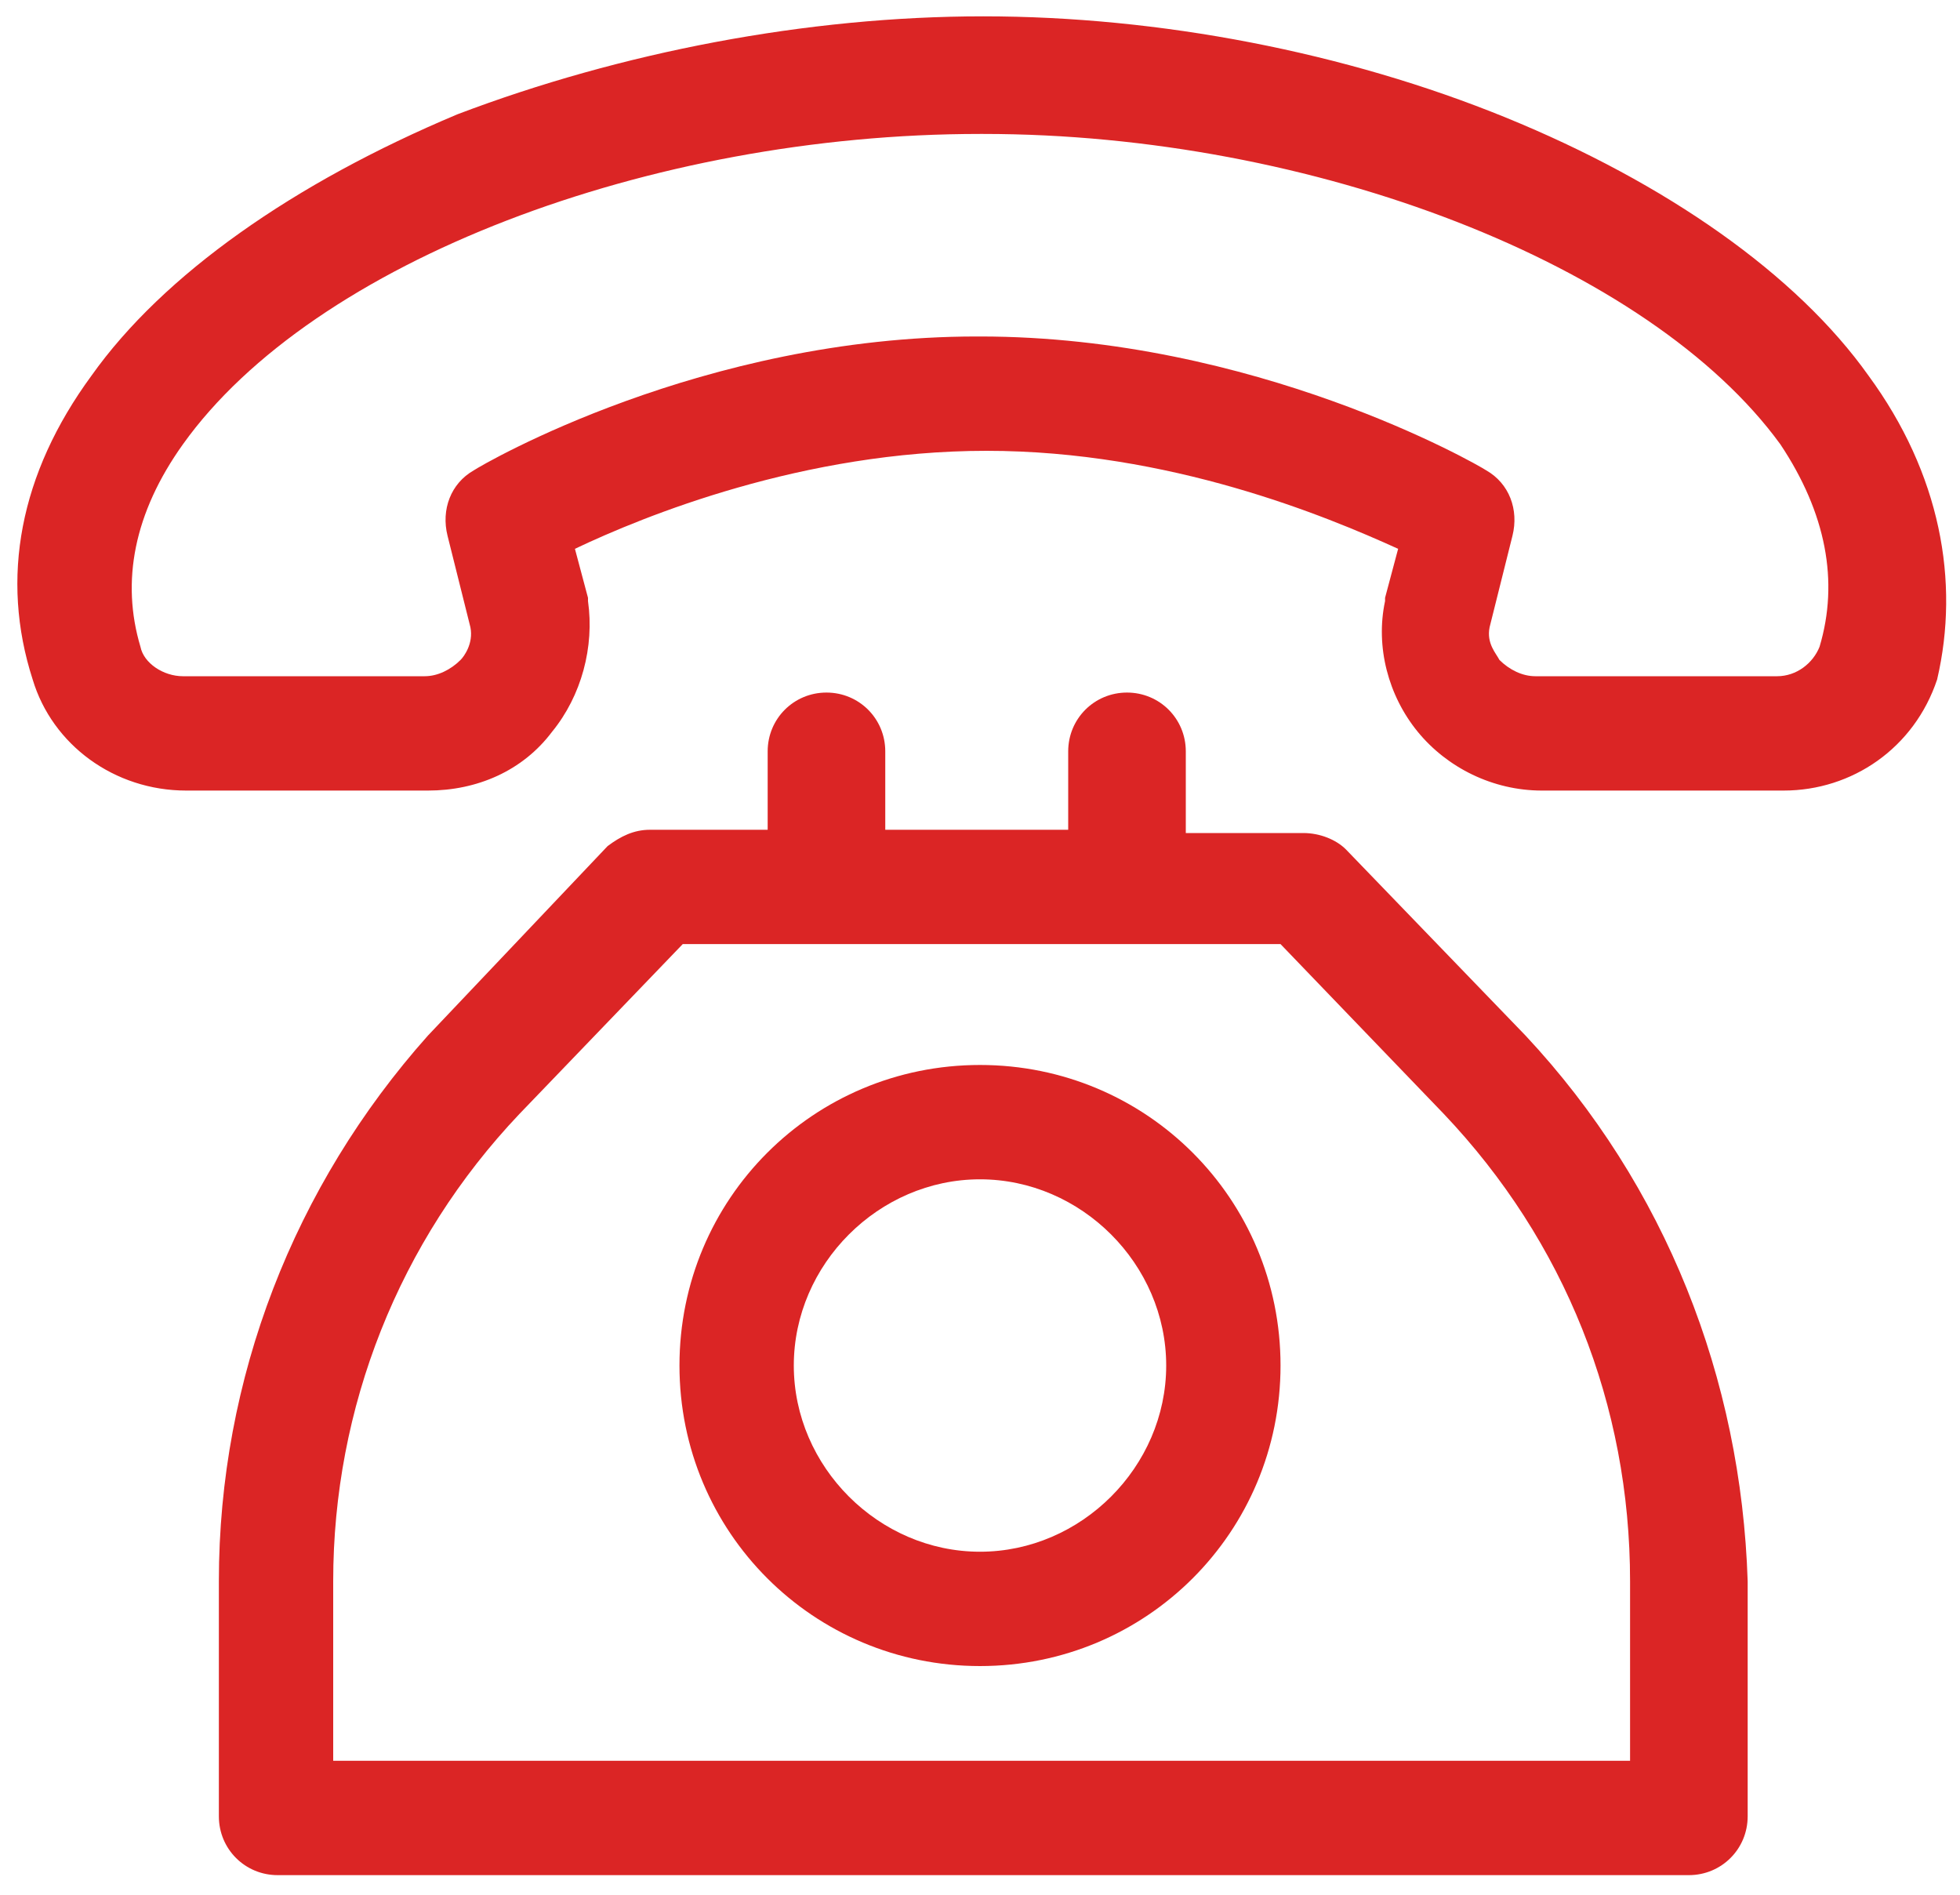 <?xml version="1.0" encoding="utf-8"?>
<!-- Generator: Adobe Illustrator 19.0.0, SVG Export Plug-In . SVG Version: 6.00 Build 0)  -->
<svg version="1.1" id="Layer_1" xmlns="http://www.w3.org/2000/svg" xmlns:xlink="http://www.w3.org/1999/xlink" x="0px" y="0px"
	 width="60px" height="58px" viewBox="0 0 60 58" style="enable-background:new 0 0 60 58;" xml:space="preserve">
<style type="text/css">
	.Drop_x0020_Shadow{fill:none;}
	.Outer_x0020_Glow_x0020_5_x0020_pt{fill:none;}
	.Jive_GS{fill:#A6D0E4;}
	.st0{fill:#DB2525;}
</style>
<g id="XMLID_1_">
	<g>
		<g>
			<path class="st0" d="M57.2,11.5C55,8.4,51,5.6,46.1,3.6c-4.9-2-10.6-3.1-16-3.1c-5.4,0-11.1,1.1-16.1,3C9,5.6,5,8.4,2.8,11.5
				c-2.2,3-2.8,6.2-1.8,9.3c0.6,2,2.5,3.4,4.7,3.4l7.4,0c0,0,0,0,0,0c1.5,0,2.9-0.6,3.8-1.8c0.9-1.1,1.3-2.6,1.1-4c0,0,0-0.1,0-0.1
				l-0.4-1.5c2.1-1,7-3,12.6-3c5.6,0,10.4,2,12.6,3l-0.4,1.5c0,0,0,0.1,0,0.1c-0.3,1.4,0.1,2.9,1,4c0.9,1.1,2.3,1.8,3.8,1.8l7.4,0
				c0,0,0,0,0,0c2.1,0,4-1.3,4.7-3.4C60,17.8,59.4,14.5,57.2,11.5z M55.7,19.8c-0.2,0.5-0.7,0.9-1.3,0.9c0,0,0,0,0,0l-7.4,0
				c-0.4,0-0.8-0.2-1.1-0.5c-0.1-0.2-0.4-0.5-0.3-1l0.7-2.8c0.2-0.8-0.1-1.6-0.8-2c-0.3-0.2-7.1-4.1-15.5-4.1c0,0-0.1,0-0.1,0
				c-8.4,0-15.1,3.9-15.4,4.1c-0.7,0.4-1,1.2-0.8,2l0.7,2.8c0.1,0.5-0.2,0.9-0.3,1c-0.3,0.3-0.7,0.5-1.1,0.5c0,0,0,0,0,0l-7.4,0
				c-0.6,0-1.2-0.4-1.3-0.9c-0.6-2-0.2-4.1,1.3-6.2C9.6,8,19.9,4.1,30,4.1c0,0,0,0,0.1,0c10.1,0,20.4,4,24.4,9.5
				C55.9,15.7,56.3,17.8,55.7,19.8z"/>
		</g>
	</g>
	<g>
		<g>
			<path class="st0" d="M46.7,31.7L41.2,26c-0.3-0.3-0.8-0.5-1.3-0.5h-3.6V23c0-1-0.8-1.8-1.8-1.8c-1,0-1.8,0.8-1.8,1.8v2.4h-5.6V23
				c0-1-0.8-1.8-1.8-1.8s-1.8,0.8-1.8,1.8v2.4h-3.6c-0.5,0-0.9,0.2-1.3,0.5l-5.5,5.8C9,36.3,6.7,42.2,6.7,48.4v7.2
				c0,1,0.8,1.8,1.8,1.8h43.2c1,0,1.8-0.8,1.8-1.8v-7.2C53.3,42.2,51,36.3,46.7,31.7z M10.2,53.9v-5.5c0-5.3,2-10.4,5.7-14.3l5-5.2
				h18.3l5,5.2c3.7,3.9,5.7,8.9,5.7,14.3v5.5H10.2z"/>
		</g>
	</g>
	<g>
		<g>
			<path class="st0" d="M30,32.6c-5.1,0-9.2,4.1-9.2,9.2c0,5.1,4.1,9.2,9.2,9.2s9.2-4.1,9.2-9.2S35.1,32.6,30,32.6z M30,47.5
				c-3.1,0-5.7-2.6-5.7-5.7c0-3.1,2.6-5.7,5.7-5.7s5.7,2.6,5.7,5.7C35.7,44.9,33.1,47.5,30,47.5z"/>
		</g>
	</g>
</g>
</svg>
